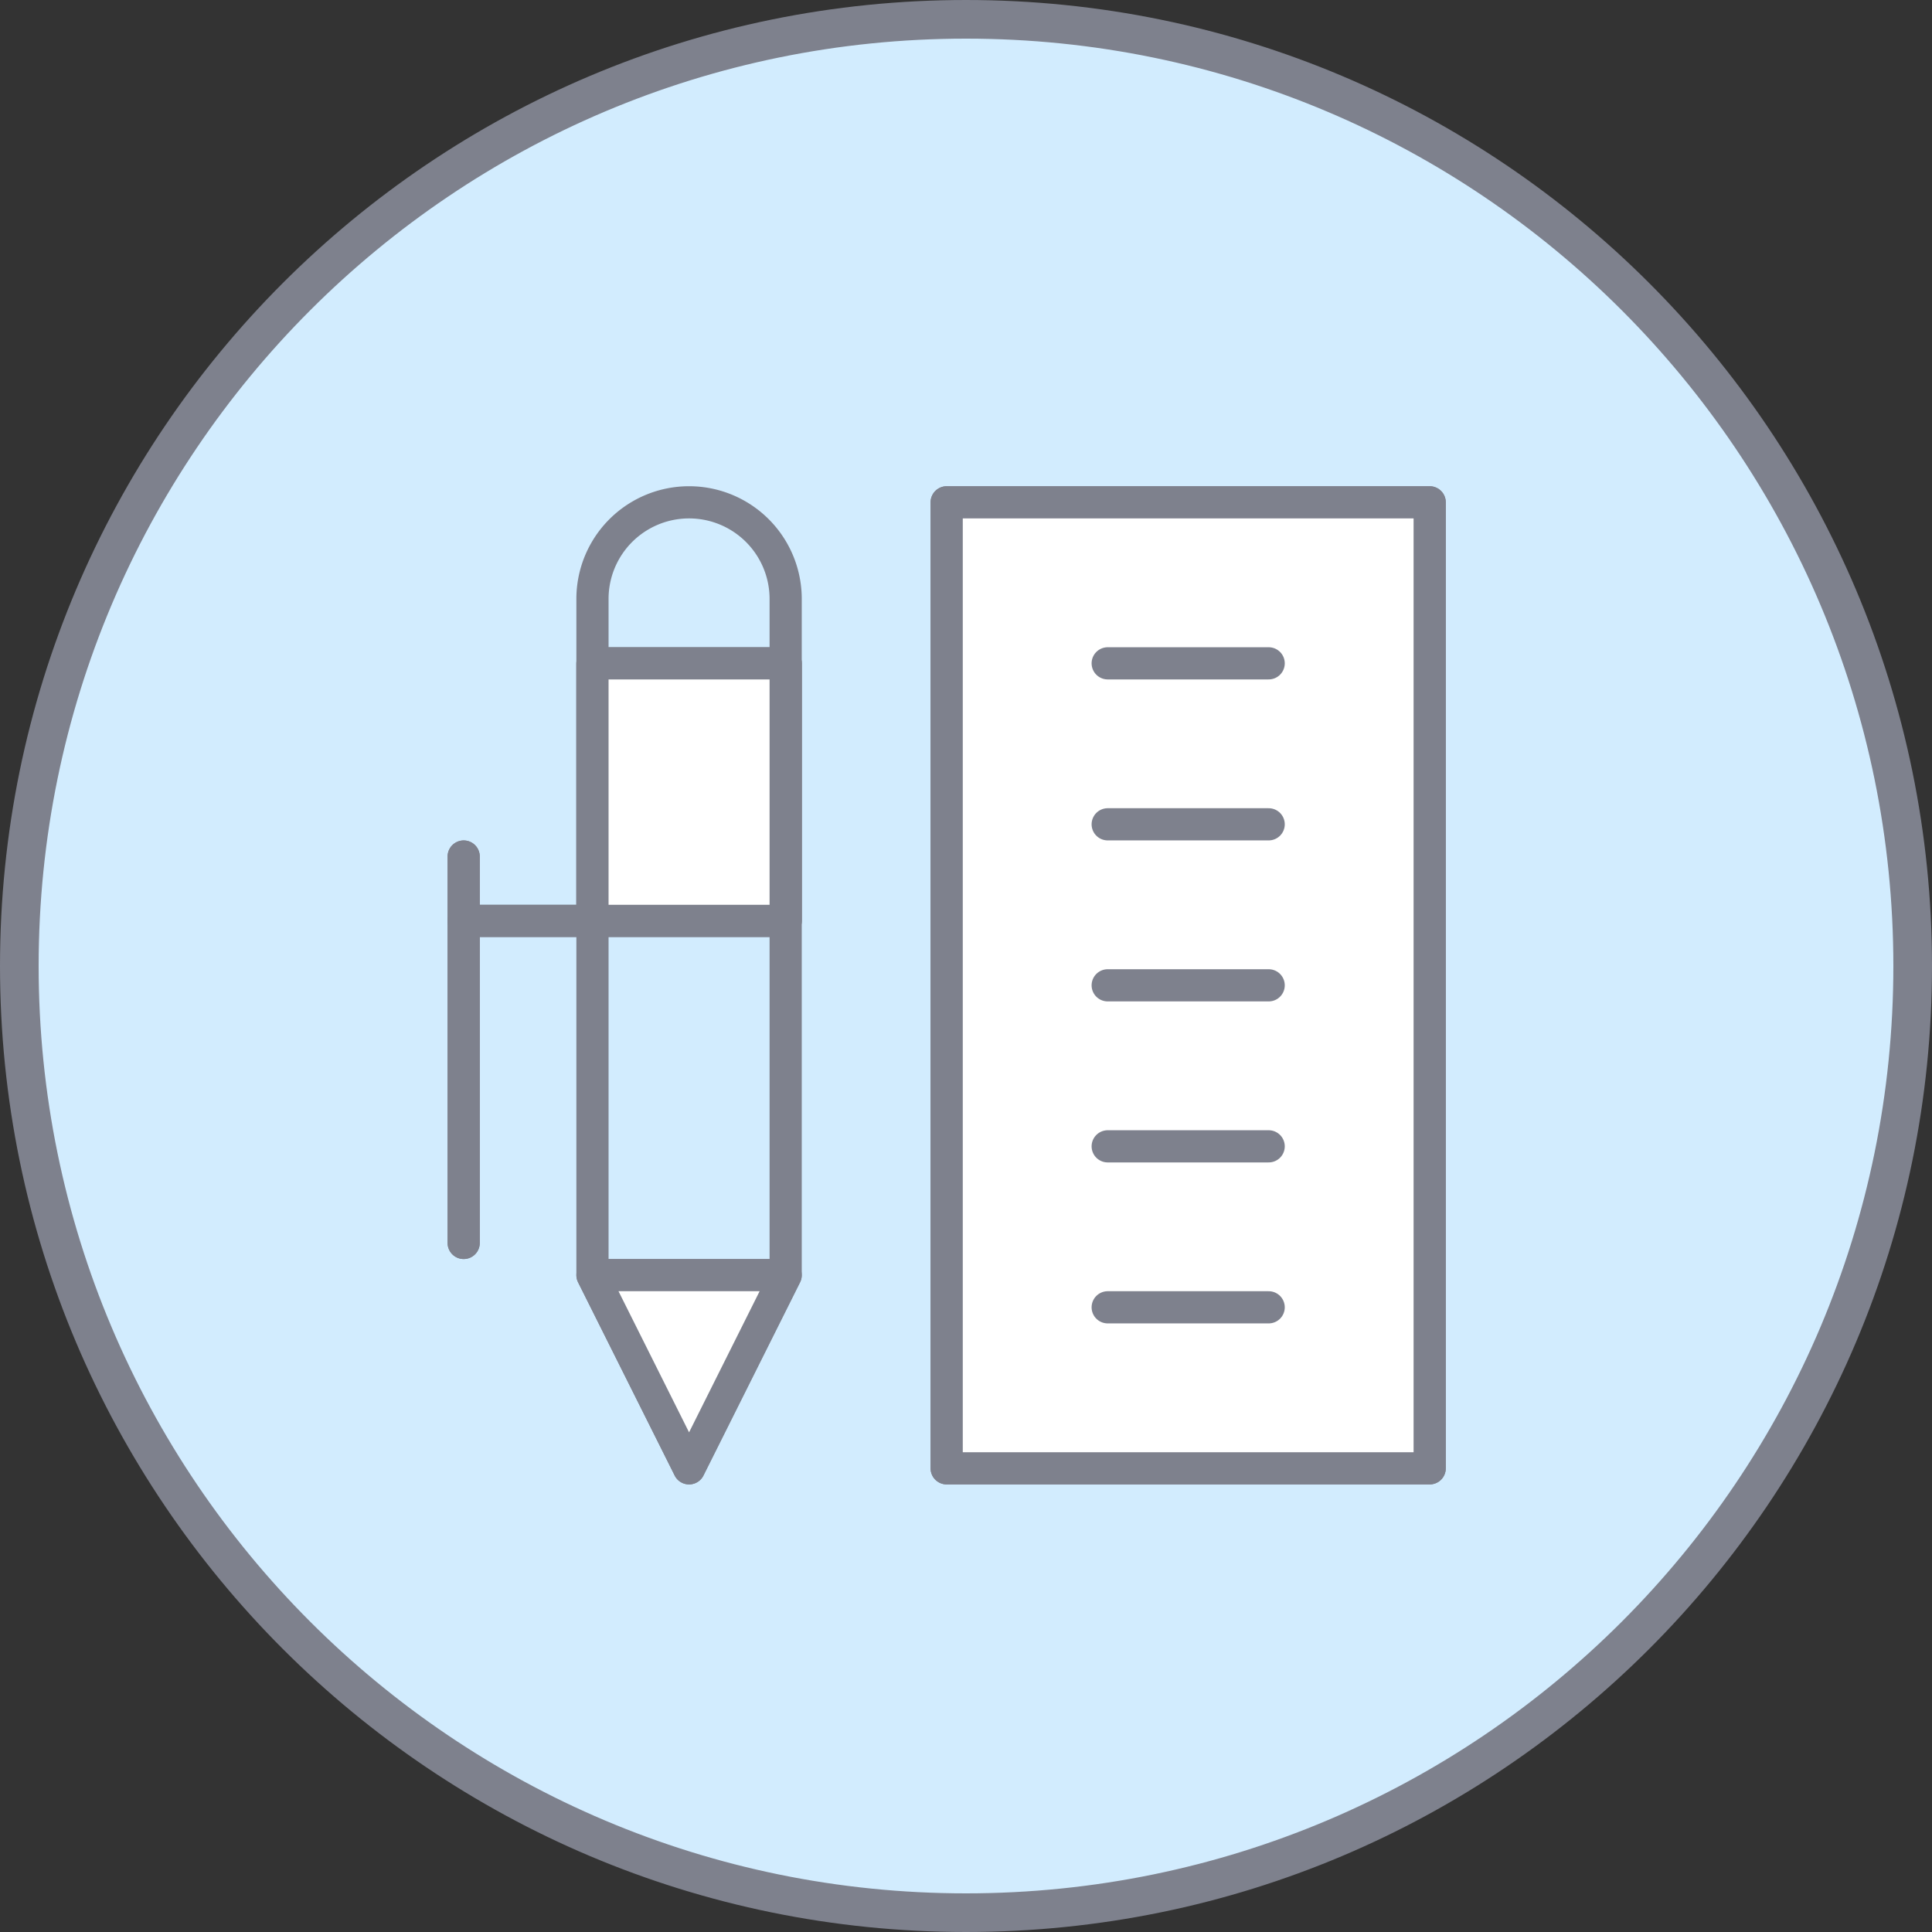 <svg xmlns="http://www.w3.org/2000/svg" width="50" height="50" fill="none" viewBox="0 0 50 50"><rect x="0" y="0" width="50" height="50" fill="#333333" stroke="none"/><g clip-path="url(#a)"><path fill="#D2ECFE" stroke="#7E818D" d="M25 49.5c13.531 0 24.5-10.969 24.5-24.5S38.531.5 25 .5.5 11.469.5 25 11.469 49.5 25 49.5Z"/><path stroke="#7E818D" stroke-linecap="round" stroke-linejoin="round" stroke-width=".833" d="M12 22.167v10-10ZM20.333 33V15.5a2.5 2.5 0 0 0-5 0V33h5ZM17.833 33h-2.5l2.5 5 2.5-5h-2.5Z" clip-rule="evenodd"/><path stroke="#7E818D" stroke-linecap="round" stroke-linejoin="round" stroke-width=".833" d="M15.333 23.833h5v-6.666h-5v6.666Z" clip-rule="evenodd"/><path stroke="#7E818D" stroke-linecap="round" stroke-linejoin="round" stroke-width=".833" d="M12 23.833h3.333"/><path stroke="#7E818D" stroke-linecap="round" stroke-linejoin="round" stroke-width=".833" d="M24.5 38H37V13H24.5v25Z" clip-rule="evenodd"/><path stroke="#7E818D" stroke-linecap="round" stroke-linejoin="round" stroke-width=".833" d="M28.667 17.167h4.166M28.667 21.333h4.166M28.667 25.5h4.166M28.667 29.667h4.166M28.667 33.833h4.166"/><path stroke="#7E818D" stroke-linecap="round" stroke-linejoin="round" stroke-width=".833" d="M12 22.167v10-10Z" clip-rule="evenodd"/><path fill="#E6E6E6" fill-rule="evenodd" d="M17.833 33h-2.5l2.5 5 2.5-5h-2.5Z" clip-rule="evenodd"/><path fill="#fff" fill-rule="evenodd" stroke="#7E818D" stroke-linecap="round" stroke-linejoin="round" stroke-width=".833" d="M17.833 33h-2.5l2.5 5 2.5-5h-2.5Z" clip-rule="evenodd"/><path fill="#fff" fill-rule="evenodd" d="M15.333 23.833h5v-6.666h-5v6.666Z" clip-rule="evenodd"/><path stroke="#7E818D" stroke-linecap="round" stroke-linejoin="round" stroke-width=".833" d="M15.333 23.833h5v-6.666h-5v6.666Z" clip-rule="evenodd"/><path stroke="#7E818D" stroke-linecap="round" stroke-linejoin="round" stroke-width=".833" d="M12 23.833h3.333"/><path fill="#fff" fill-rule="evenodd" stroke="#7E818D" stroke-linecap="round" stroke-linejoin="round" stroke-width=".833" d="M24.5 38H37V13H24.5v25Z" clip-rule="evenodd"/><path stroke="#7E818D" stroke-linecap="round" stroke-linejoin="round" stroke-width=".833" d="M28.667 17.167h4.166M28.667 21.333h4.166M28.667 25.5h4.166M28.667 29.667h4.166M28.667 33.833h4.166"/></g><defs><clipPath id="a"><path fill="#fff" d="M0 0h50v50H0z"/></clipPath></defs></svg>